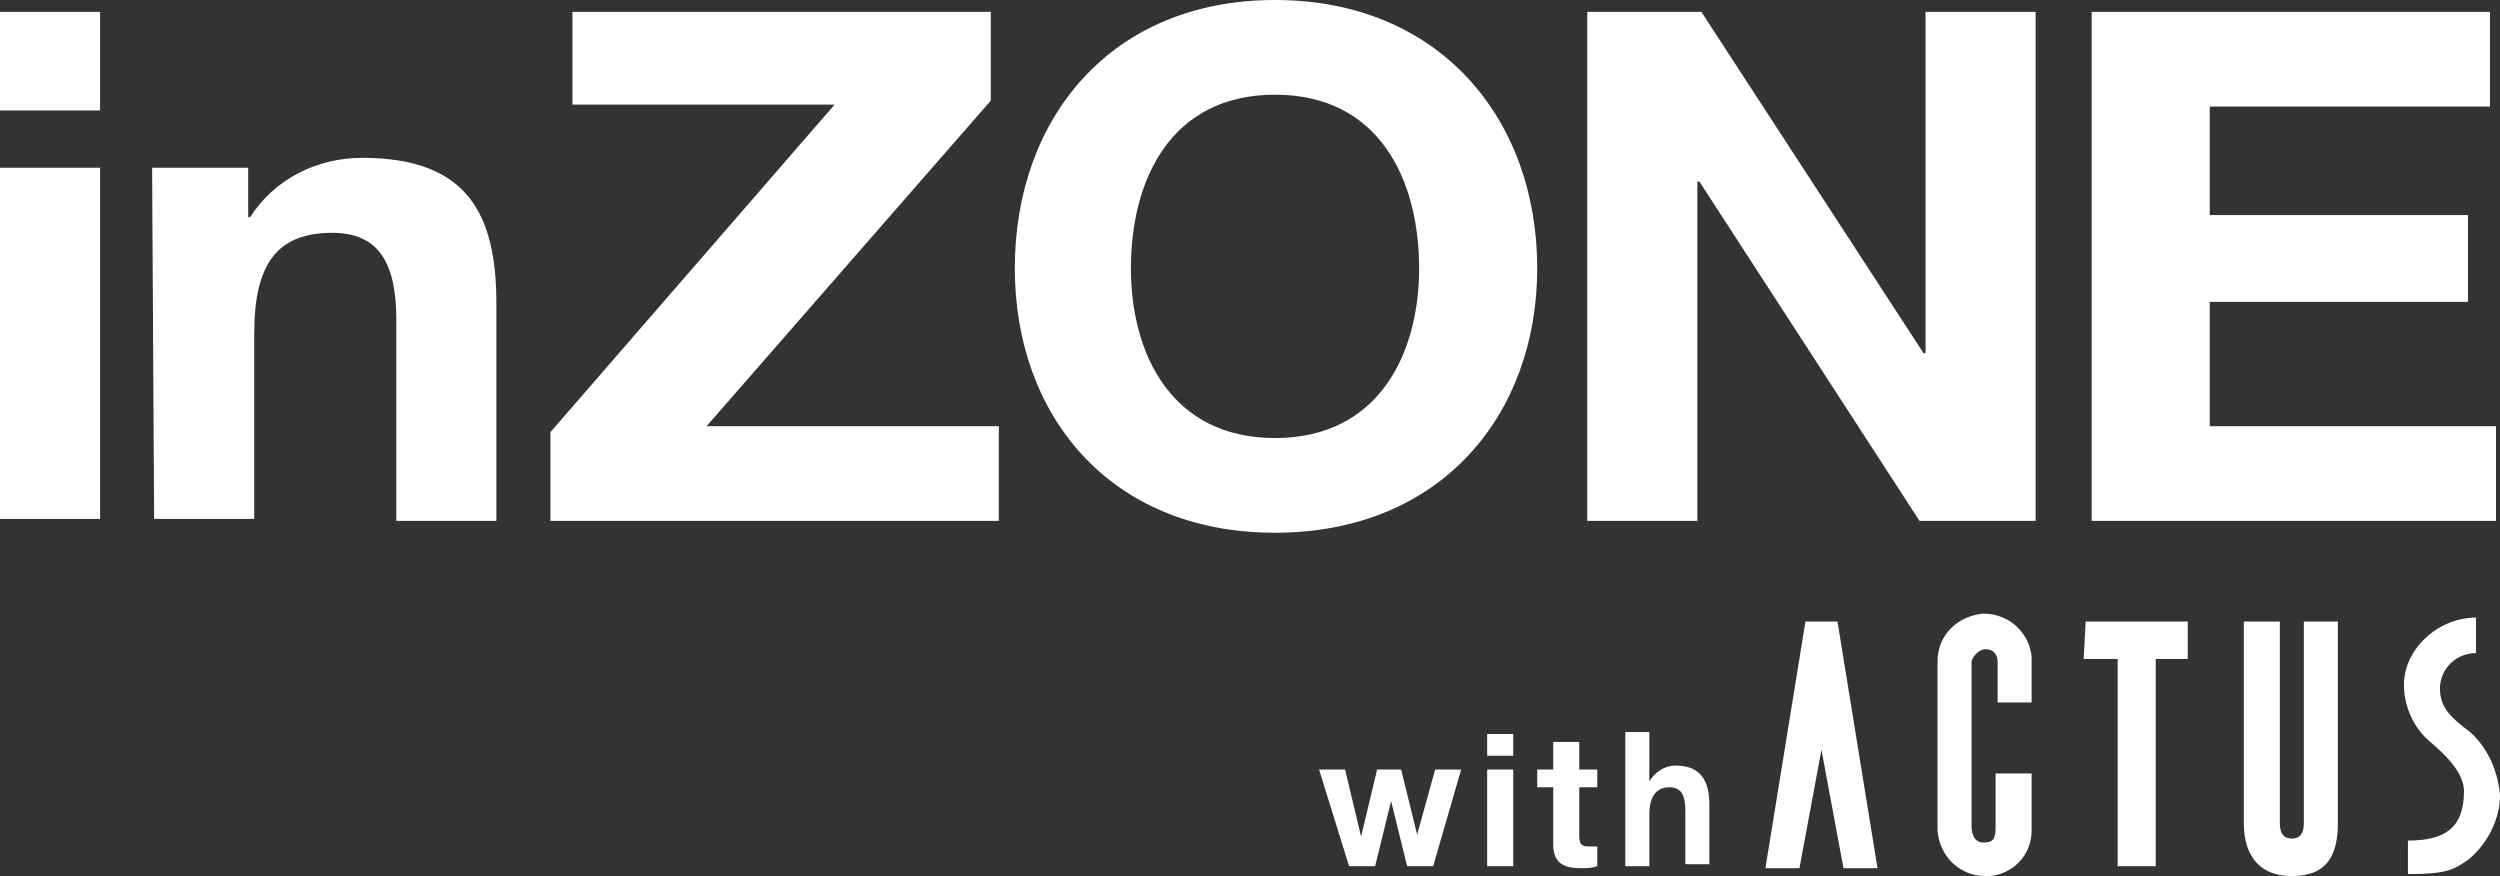 <svg width="117" height="41" viewBox="0 0 117 41" fill="none" xmlns="http://www.w3.org/2000/svg">
<rect x="0" y="0" width="117" height="41" fill="#333333" stroke="none"/>
<path d="M67.071 40.538H65.853L65.104 37.491L64.355 40.538H63.137L61.732 36.014H62.95L63.699 39.153L64.448 36.014H65.573L66.322 39.061L67.165 36.014H68.383L67.071 40.538ZM70.818 35.367H69.6V34.351H70.818V35.367ZM69.6 36.014H70.818V40.538H69.6V36.014ZM73.909 36.014H74.753V36.845H73.909V39.061C73.909 39.523 74.003 39.615 74.378 39.615H74.753V40.538C74.472 40.631 74.284 40.631 74.003 40.631C73.254 40.631 72.692 40.446 72.692 39.523V36.845H71.942V36.014H72.692V34.721H73.909V36.014ZM75.97 34.259H77.188V36.568C77.469 36.106 77.938 35.829 78.406 35.829C79.624 35.829 79.998 36.568 79.998 37.676V40.446H78.874V37.953C78.874 37.214 78.687 36.845 78.125 36.845C77.563 36.845 77.188 37.214 77.188 38.137V40.538H76.064V34.259H75.97ZM82.621 40.631H84.214L85.244 35.09L86.275 40.631H87.867L85.994 29.088H84.495L82.621 40.631ZM93.394 36.198H95.08V38.876C95.08 39.984 94.237 40.908 93.113 41H92.925C91.708 41 90.771 40.077 90.677 38.876V30.935C90.677 29.734 91.614 28.811 92.832 28.718C94.05 28.718 94.986 29.642 95.08 30.75V32.874H93.488V30.935C93.488 30.658 93.3 30.381 92.925 30.381C92.644 30.381 92.364 30.658 92.27 30.935V38.691C92.27 38.968 92.364 39.43 92.832 39.43C93.3 39.43 93.394 39.245 93.394 38.691V36.198ZM97.609 29.088H102.387V30.842H100.888V40.538H99.108V30.842H97.516L97.609 29.088ZM105.01 29.088H106.696V38.507C106.696 38.876 106.789 39.245 107.258 39.245C107.726 39.245 107.82 38.876 107.82 38.507V29.088H109.412V38.507C109.412 39.984 108.944 41 107.258 41C105.853 41 105.01 40.169 105.01 38.507V29.088ZM115.876 28.903V30.565C114.939 30.565 114.19 31.304 114.19 32.227C114.19 33.151 114.752 33.613 115.595 34.259C116.438 34.998 116.906 36.106 117 37.214C117 38.322 116.438 39.43 115.595 40.169C114.845 40.723 114.471 40.908 112.691 40.908V39.338C114.377 39.338 115.314 38.784 115.314 37.029C115.314 35.921 113.909 34.905 113.534 34.536C112.878 33.89 112.504 32.966 112.504 32.043C112.504 30.381 114.096 28.903 115.876 28.903ZM7.119 7.849H11.616V10.158H11.709C12.834 8.403 14.801 7.387 16.955 7.387C21.92 7.387 23.231 10.065 23.231 14.221V24.378H18.548V14.96C18.548 12.281 17.705 10.896 15.55 10.896C13.021 10.896 11.897 12.281 11.897 15.606V24.286H7.213L7.119 7.849ZM25.761 20.223L39.062 4.894H26.791V0.554H46.369V4.709L33.067 19.946H46.744V24.378H25.761V20.223ZM59.671 0C67.352 0 71.942 5.541 71.942 12.559C71.942 19.392 67.446 24.932 59.671 24.932C51.896 24.932 47.493 19.392 47.493 12.559C47.493 5.541 51.99 0 59.671 0ZM59.671 20.5C64.542 20.5 66.415 16.529 66.415 12.559C66.415 8.403 64.542 4.432 59.671 4.432C54.8 4.432 52.926 8.403 52.926 12.559C52.926 16.529 54.8 20.5 59.671 20.5ZM74.191 0.554H79.624L90.022 16.529H90.115V0.554H95.267V24.378H89.834L79.53 8.495H79.436V24.378H74.284V0.554H74.191ZM97.984 0.554H116.532V4.986H103.417V10.065H115.501V14.128H103.417V19.946H116.813V24.378H97.89V0.554H97.984ZM4.684 5.171H0V0.554H4.684V5.171ZM0 24.286H4.684V7.849H0V24.286Z" fill="white"/>
</svg>
